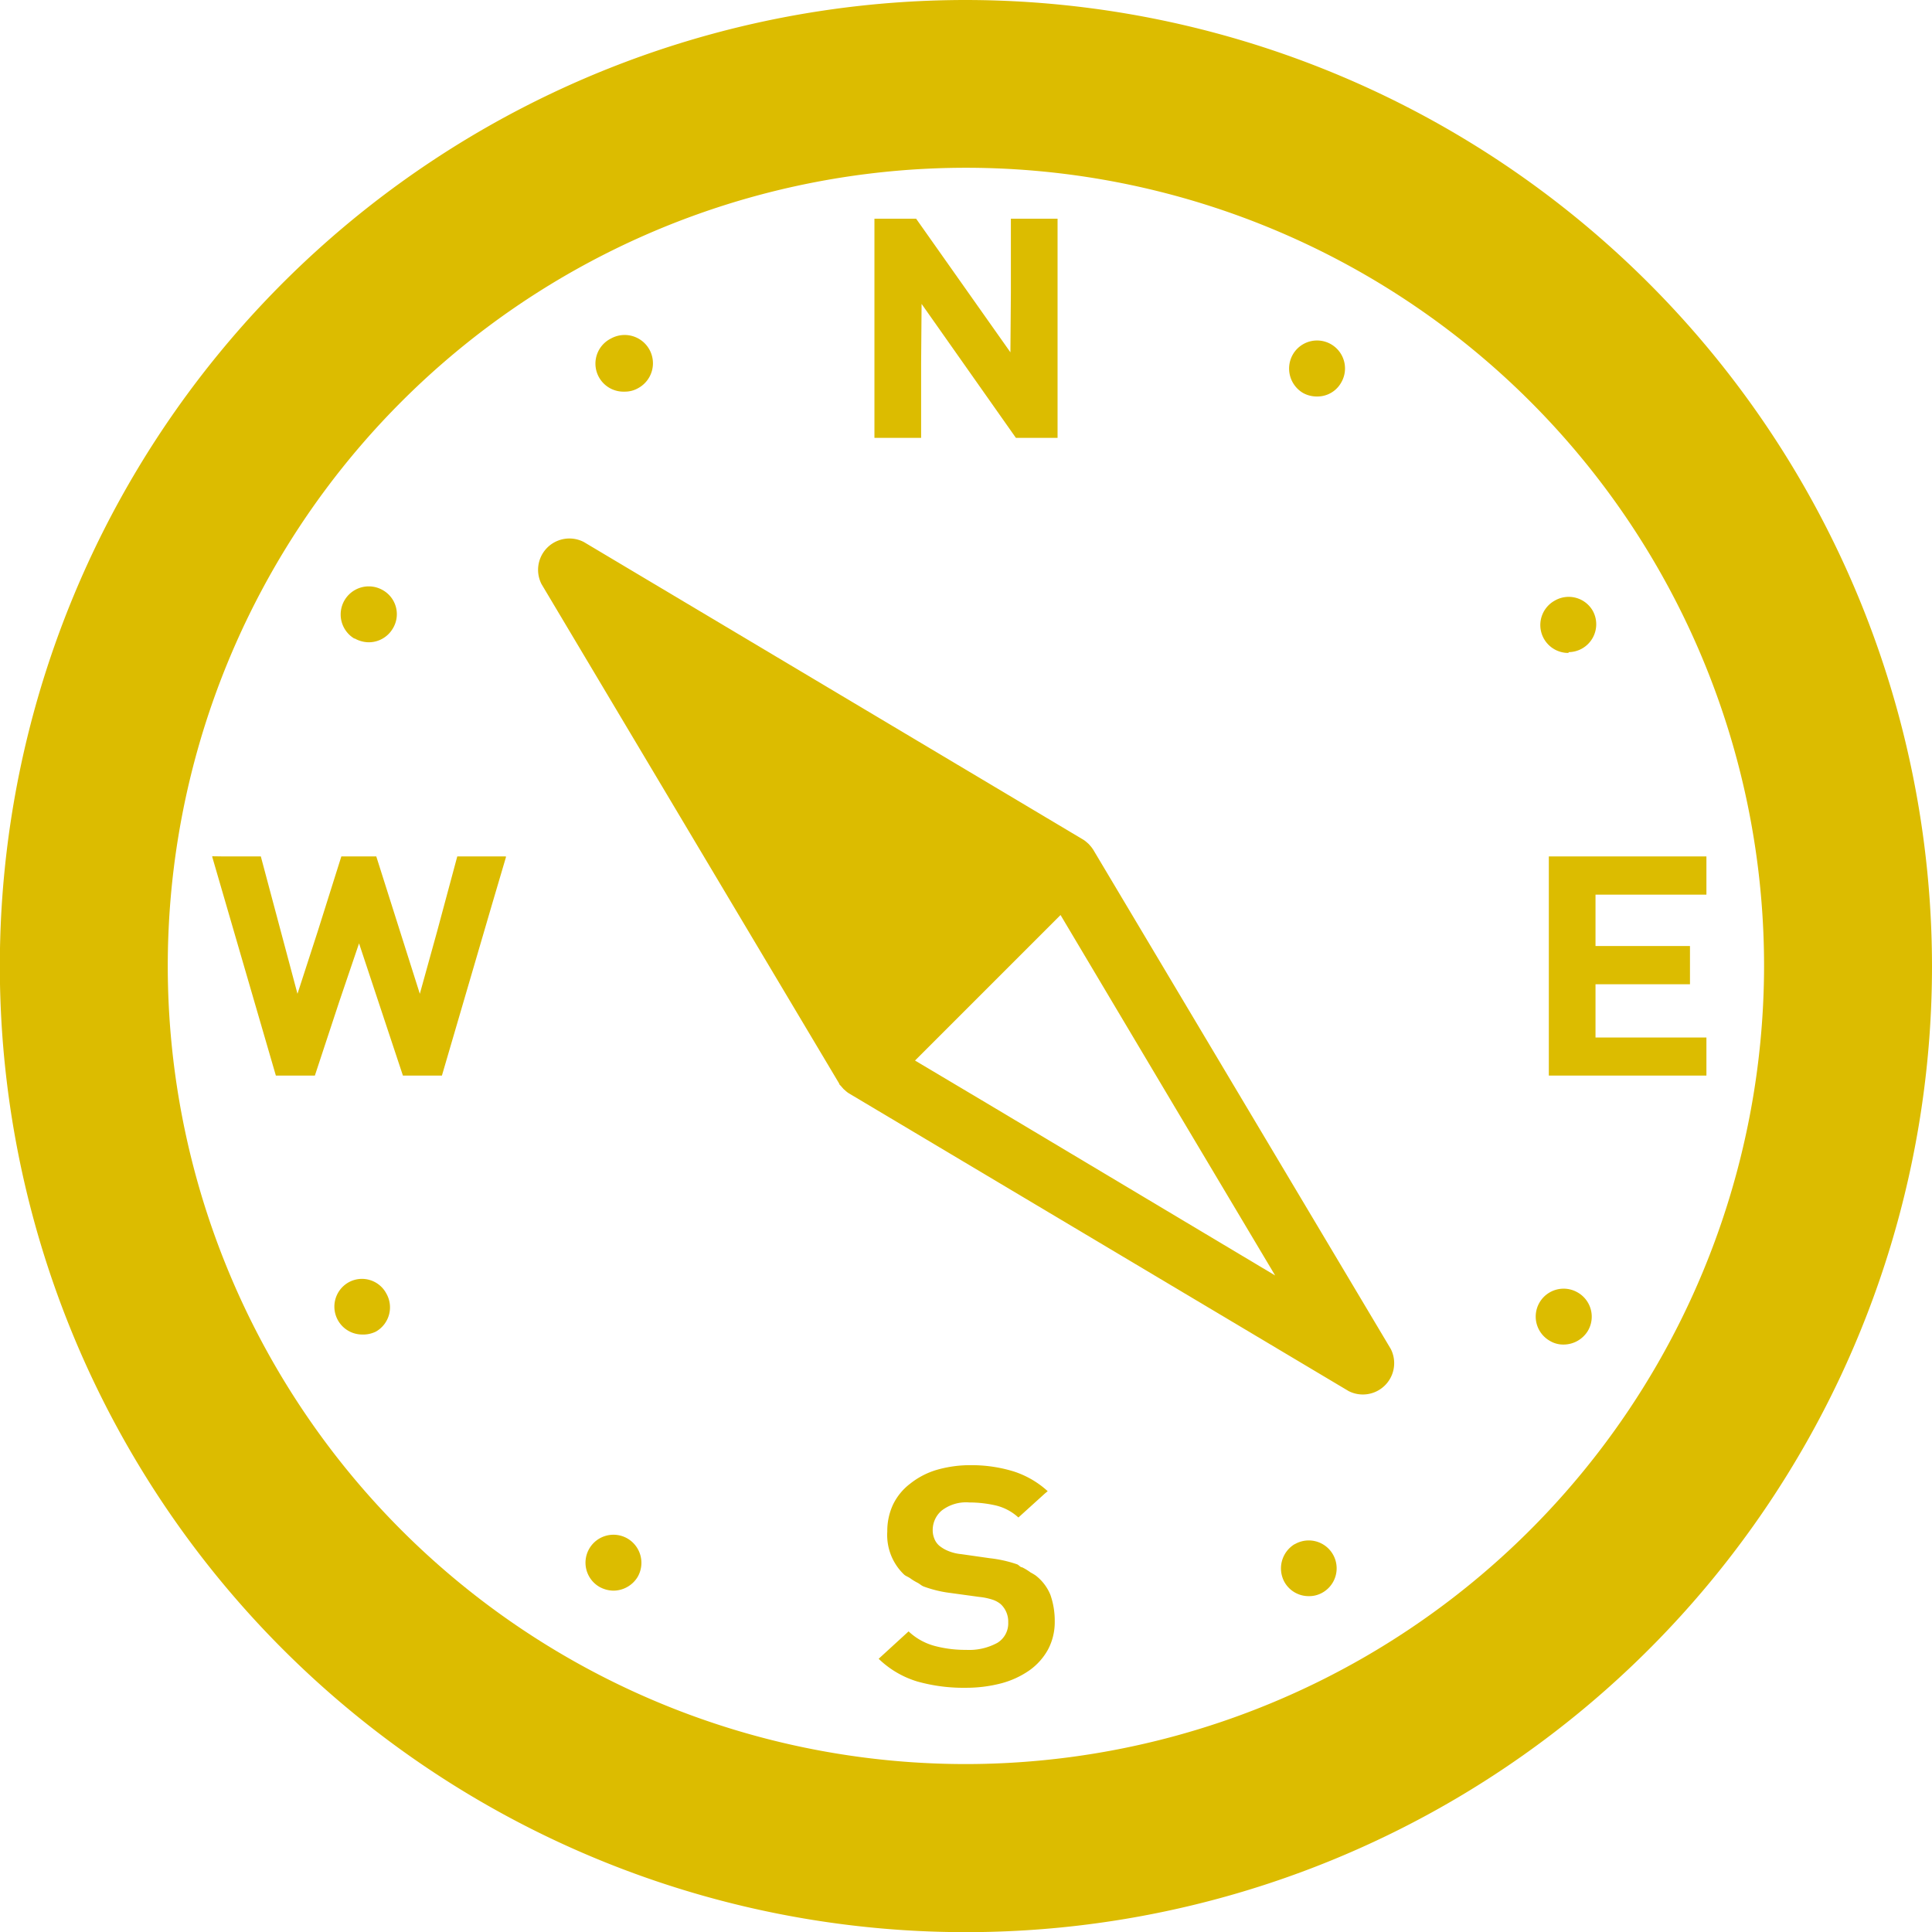 <svg xmlns="http://www.w3.org/2000/svg" viewBox="0 0 123.33 123.33"><defs><style>.cls-1{fill:#dcbc00;}</style></defs><title>gNav_access</title><g id="レイヤー_2" data-name="レイヤー 2"><g id="レイヤー_1-2" data-name="レイヤー 1"><path class="cls-1" d="M61.67,0a61.67,61.67,0,1,0,61.66,61.67A61.73,61.73,0,0,0,61.67,0Zm0,112.61a50.95,50.95,0,1,1,50.94-50.94A51,51,0,0,1,61.67,112.61Z"/><path class="cls-1" d="M22.63,40.75a1.86,1.86,0,0,0,.91.25,1.78,1.78,0,0,0,1.53-.87v0a1.76,1.76,0,0,0-.62-2.45,1.79,1.79,0,0,0-1.82,3.09Z"/><path class="cls-1" d="M39.87,25a1.7,1.7,0,0,0,.88-.23A1.79,1.79,0,1,0,39,21.61,1.79,1.79,0,0,0,39.87,25Z"/><path class="cls-1" d="M40.07,98.22a1.78,1.78,0,1,0-1.82,3.07,1.89,1.89,0,0,0,.91.25,1.82,1.82,0,0,0,1.54-.87A1.8,1.8,0,0,0,40.07,98.22Z"/><path class="cls-1" d="M22.25,81.86a1.78,1.78,0,0,0,.88,3.33A1.82,1.82,0,0,0,24,85a1.78,1.78,0,0,0,.66-2.43A1.76,1.76,0,0,0,22.25,81.86Z"/><path class="cls-1" d="M100.72,82.51a1.78,1.78,0,1,0-1.81,3.07,1.66,1.66,0,0,0,.9.25,1.82,1.82,0,0,0,1.55-.87A1.78,1.78,0,0,0,100.72,82.51Z"/><path class="cls-1" d="M83.17,25.08a1.81,1.81,0,0,0,.91.23,1.74,1.74,0,0,0,1.53-.88,1.78,1.78,0,0,0-3.07-1.82A1.81,1.81,0,0,0,83.17,25.08Z"/><path class="cls-1" d="M100.13,41.63A1.78,1.78,0,0,0,101.68,39a1.77,1.77,0,0,0-2.43-.66,1.78,1.78,0,0,0,.88,3.34Z"/><path class="cls-1" d="M82.63,98.58v0A1.81,1.81,0,0,0,82,101a1.77,1.77,0,0,0,1.55.89,1.7,1.7,0,0,0,.88-.23,1.78,1.78,0,1,0-1.77-3.09Z"/><path class="cls-1" d="M69.78,54.23l0,0a2.31,2.31,0,0,0-.14-.19l-.14-.16-.16-.14a1.33,1.33,0,0,0-.19-.14l0,0-31.88-19a2,2,0,0,0-2.7,2.69l19,31.88,0,0c0,.07.1.13.14.19l.14.16.16.14a1.33,1.33,0,0,0,.19.14l0,0,31.89,19a2,2,0,0,0,2.69-2.69ZM63,70.43,58.41,67.7l9.29-9.29L75,70.68,81.4,81.42Z"/><polygon class="cls-1" points="58.8 23.21 58.83 19.4 64.85 27.95 67.51 27.95 67.51 13.96 64.57 13.96 64.56 13.96 64.56 13.96 64.53 13.96 64.53 18.69 64.5 22.49 58.48 13.96 55.86 13.96 55.86 13.96 55.86 13.96 55.82 13.96 55.82 27.95 58.8 27.95 58.8 23.21"/><polygon class="cls-1" points="98.93 54.67 98.9 54.67 98.9 54.67 98.87 54.67 98.87 68.66 108.93 68.66 108.93 66.23 101.85 66.23 101.85 62.83 107.88 62.83 107.88 60.39 101.85 60.39 101.85 57.11 108.93 57.11 108.93 54.67 98.93 54.67"/><path class="cls-1" d="M66.11,100.57a3.37,3.37,0,0,0-.32-.19,3.52,3.52,0,0,0-.54-.33c-.12,0-.2-.14-.32-.19a8.08,8.08,0,0,0-1.74-.39l-1.82-.26a2.89,2.89,0,0,1-.83-.2,2.24,2.24,0,0,1-.57-.33,1.13,1.13,0,0,1-.33-.47,1.39,1.39,0,0,1-.1-.53,1.63,1.63,0,0,1,.57-1.25,2.55,2.55,0,0,1,1.77-.52,7.56,7.56,0,0,1,1.59.17,3.25,3.25,0,0,1,1.54.79l1.69-1.53.18-.15h0l0,0a5.91,5.91,0,0,0-2.17-1.26A9.13,9.13,0,0,0,62,93.53a7.72,7.72,0,0,0-2.24.31,5,5,0,0,0-1.67.88A3.69,3.69,0,0,0,57,96.06a4,4,0,0,0-.36,1.71,3.49,3.49,0,0,0,1.09,2.76c.1.08.24.13.36.21a3.37,3.37,0,0,0,.49.3c.13.07.23.17.37.23a7.65,7.65,0,0,0,1.74.42l1.82.25a4,4,0,0,1,.86.18,1.57,1.57,0,0,1,.52.29,1.52,1.52,0,0,1,.47,1.16,1.45,1.45,0,0,1-.69,1.3,3.76,3.76,0,0,1-2,.45,7.59,7.59,0,0,1-2-.25,3.89,3.89,0,0,1-1.67-.93l-1.77,1.62-.14.13h0l0,0a6.07,6.07,0,0,0,2.47,1.45,10.89,10.89,0,0,0,3.1.4,8.86,8.86,0,0,0,2.24-.28,5.69,5.69,0,0,0,1.81-.83,4,4,0,0,0,1.19-1.33,3.74,3.74,0,0,0,.43-1.8,5,5,0,0,0-.28-1.7A3,3,0,0,0,66.11,100.57Z"/><polygon class="cls-1" points="29.19 54.67 27.9 59.47 26.8 63.44 24.02 54.67 21.79 54.67 20.28 59.46 18.99 63.44 16.65 54.67 14.25 54.67 13.57 54.66 13.57 54.67 13.54 54.67 17.61 68.66 20.1 68.66 21.66 63.93 22.92 60.22 25.72 68.66 28.21 68.66 31.4 57.76 32.3 54.71 32.29 54.7 32.3 54.67 29.19 54.67"/></g></g></svg>